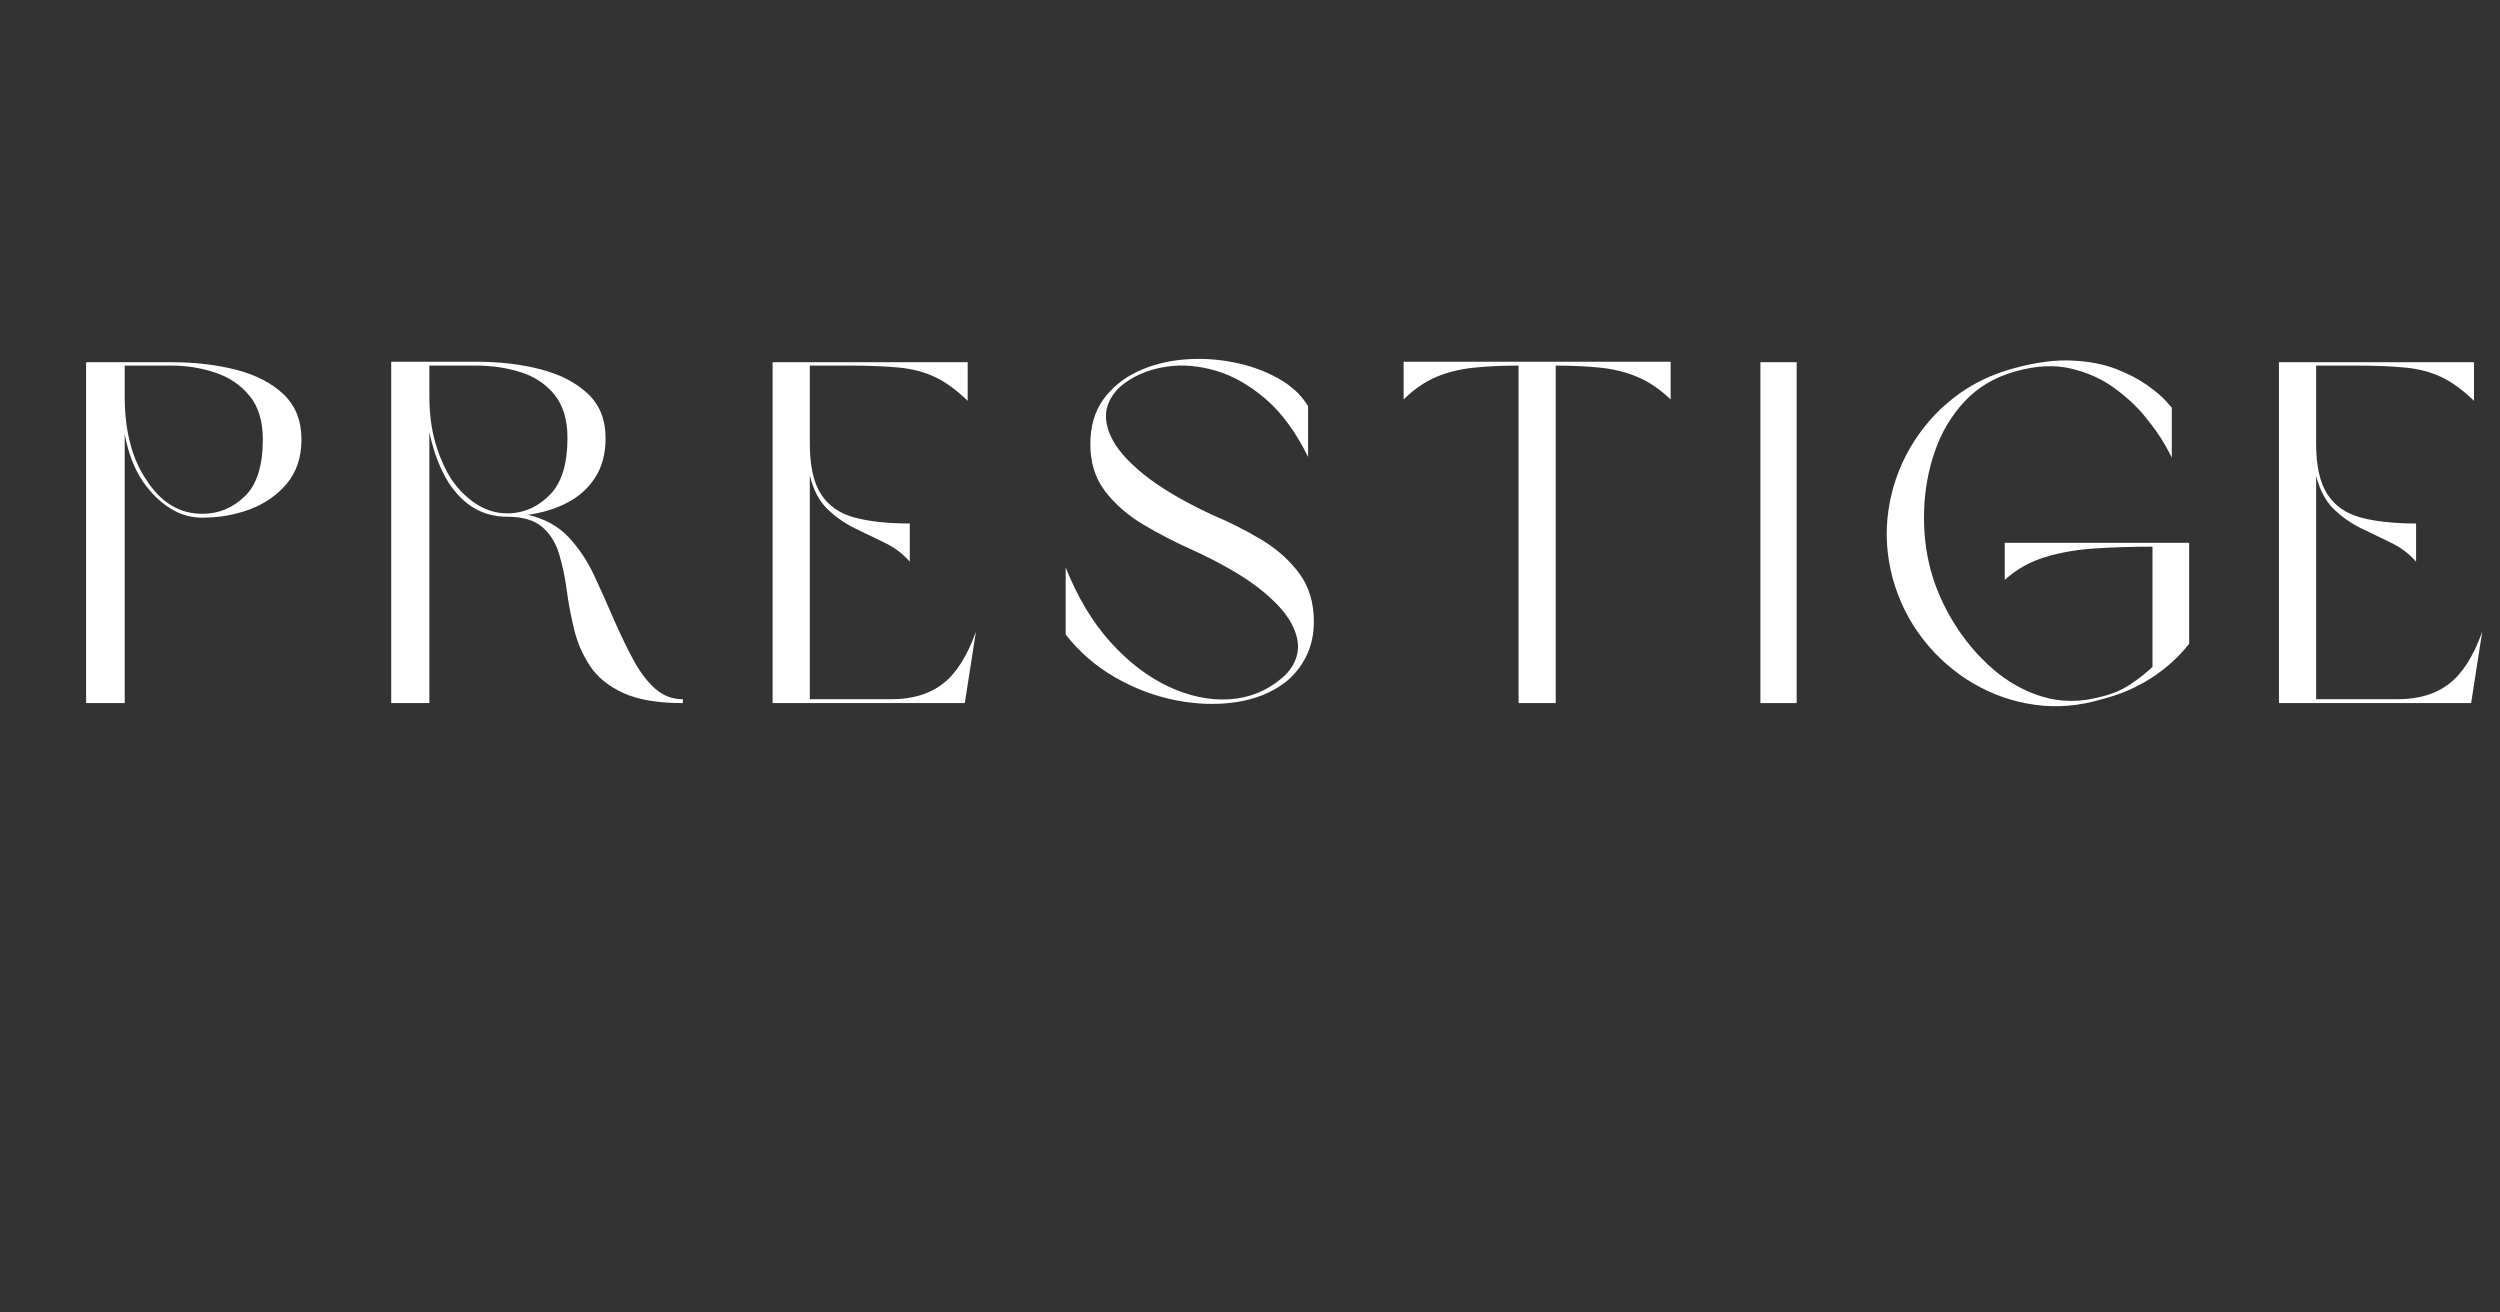 <svg version="1.0" preserveAspectRatio="xMidYMid meet" height="630" viewBox="0 0 900 472.5" zoomAndPan="magnify" width="1200" xmlns:xlink="http://www.w3.org/1999/xlink" xmlns="http://www.w3.org/2000/svg"><rect x="0" y="0" width="900" height="472.5" fill="#333333" stroke="none"/><defs><g></g></defs><g fill-opacity="1" fill="#ffffff"><g transform="translate(24.915, 253.114)"><g><path d="M 47.969 -66.75 C 43.801 -66.75 39.922 -67.875 36.328 -70.125 C 32.734 -72.383 29.547 -75.488 26.766 -79.438 C 23.523 -84.07 21.266 -89.863 19.984 -96.812 L 19.984 0 L 6.078 0 L 6.078 -122.719 L 36.844 -122.719 C 45.414 -122.719 53.238 -121.789 60.312 -119.938 C 67.383 -118.082 73.035 -115.125 77.266 -111.062 C 81.492 -107.008 83.609 -101.625 83.609 -94.906 C 83.609 -88.531 81.867 -83.254 78.391 -79.078 C 74.91 -74.91 70.477 -71.812 65.094 -69.781 C 59.707 -67.758 54 -66.75 47.969 -66.75 Z M 69.703 -94.906 C 69.703 -101.508 68.109 -106.75 64.922 -110.625 C 61.734 -114.508 57.617 -117.289 52.578 -118.969 C 47.535 -120.656 42.289 -121.5 36.844 -121.5 L 19.984 -121.5 L 19.984 -110.016 C 19.984 -103.992 20.648 -98.461 21.984 -93.422 C 23.316 -88.379 25.258 -84.004 27.812 -80.297 C 33.02 -72.191 39.738 -68.141 47.969 -68.141 C 53.758 -68.141 58.828 -70.223 63.172 -74.391 C 67.523 -78.566 69.703 -85.406 69.703 -94.906 Z M 69.703 -94.906"></path></g></g></g><g fill-opacity="1" fill="#ffffff"><g transform="translate(134.76, 253.114)"><g><path d="M 55.266 -67.781 C 61.297 -66.395 66.164 -63.727 69.875 -59.781 C 73.582 -55.844 76.68 -51.207 79.172 -45.875 C 81.66 -40.551 84.066 -35.164 86.391 -29.719 C 88.586 -24.738 90.844 -20.078 93.156 -15.734 C 95.477 -11.391 98.086 -7.91 100.984 -5.297 C 103.879 -2.691 107.238 -1.391 111.062 -1.391 L 111.062 0 C 102.031 0 94.875 -1.211 89.594 -3.641 C 84.32 -6.078 80.352 -9.297 77.688 -13.297 C 75.031 -17.297 73.117 -21.672 71.953 -26.422 C 70.797 -31.172 69.898 -35.922 69.266 -40.672 C 68.629 -45.422 67.703 -49.797 66.484 -53.797 C 65.266 -57.797 63.234 -61.008 60.391 -63.438 C 57.555 -65.875 53.359 -67.094 47.797 -67.094 C 38.992 -67.094 31.926 -71.266 26.594 -79.609 C 23.582 -84.473 21.32 -90.441 19.812 -97.516 L 19.812 0 L 6.078 0 L 6.078 -122.891 L 36.672 -122.891 C 45.242 -122.891 53.035 -121.961 60.047 -120.109 C 67.055 -118.254 72.676 -115.328 76.906 -111.328 C 81.133 -107.328 83.25 -102.023 83.25 -95.422 C 83.25 -89.742 81.973 -84.961 79.422 -81.078 C 76.879 -77.203 73.492 -74.191 69.266 -72.047 C 65.035 -69.898 60.367 -68.477 55.266 -67.781 Z M 69.531 -95.422 C 69.531 -102.023 67.961 -107.238 64.828 -111.062 C 61.703 -114.883 57.645 -117.578 52.656 -119.141 C 47.676 -120.711 42.348 -121.5 36.672 -121.5 L 19.812 -121.5 L 19.812 -110.719 C 19.812 -104.344 20.535 -98.664 21.984 -93.688 C 23.43 -88.707 25.375 -84.301 27.812 -80.469 C 30.238 -76.883 33.191 -73.961 36.672 -71.703 C 40.148 -69.441 43.859 -68.312 47.797 -68.312 L 49.016 -68.312 C 54.578 -68.656 59.383 -70.969 63.438 -75.25 C 67.5 -79.539 69.531 -86.266 69.531 -95.422 Z M 69.531 -95.422"></path></g></g></g><g fill-opacity="1" fill="#ffffff"><g transform="translate(272.066, 253.114)"><g><path d="M 19.469 -81.859 L 19.469 -1.391 L 48.844 -1.391 C 56.375 -1.391 62.539 -3.242 67.344 -6.953 C 72.156 -10.66 76.129 -16.914 79.266 -25.719 L 75.266 0 L 6.078 0 L 6.078 -122.719 L 76.297 -122.719 L 76.297 -108.812 C 72.242 -112.75 68.305 -115.613 64.484 -117.406 C 60.66 -119.207 56.344 -120.336 51.531 -120.797 C 46.727 -121.266 40.789 -121.5 33.719 -121.5 L 19.469 -121.5 L 19.469 -93.344 C 19.469 -85.457 20.801 -79.426 23.469 -75.25 C 26.133 -71.082 30.129 -68.273 35.453 -66.828 C 40.785 -65.379 47.453 -64.656 55.453 -64.656 L 55.453 -50.922 C 52.898 -53.816 49.852 -56.102 46.312 -57.781 C 42.781 -59.469 39.188 -61.207 35.531 -63 C 31.883 -64.801 28.613 -67.117 25.719 -69.953 C 22.82 -72.797 20.738 -76.766 19.469 -81.859 Z M 19.469 -81.859"></path></g></g></g><g fill-opacity="1" fill="#ffffff"><g transform="translate(377.566, 253.114)"><g><path d="M 14.953 -93.156 C 14.953 -99.645 16.516 -105.035 19.641 -109.328 C 22.766 -113.617 26.848 -116.953 31.891 -119.328 C 36.93 -121.703 42.461 -123.148 48.484 -123.672 C 54.516 -124.191 60.484 -123.867 66.391 -122.703 C 72.305 -121.547 77.664 -119.633 82.469 -116.969 C 87.281 -114.312 90.906 -110.953 93.344 -106.891 L 93.344 -88.641 C 88.938 -97.566 83.832 -104.52 78.031 -109.5 C 72.238 -114.477 66.27 -117.863 60.125 -119.656 C 53.988 -121.457 48.141 -121.953 42.578 -121.141 C 37.016 -120.336 32.207 -118.547 28.156 -115.766 C 24.789 -113.555 22.5 -110.77 21.281 -107.406 C 20.07 -104.051 20.422 -100.258 22.328 -96.031 C 24.242 -91.801 28.098 -87.312 33.891 -82.562 C 39.68 -77.812 47.852 -72.941 58.406 -67.953 C 64.77 -65.297 70.766 -62.285 76.391 -58.922 C 82.016 -55.555 86.594 -51.5 90.125 -46.75 C 93.656 -42 95.422 -36.207 95.422 -29.375 C 95.422 -24.738 94.52 -20.594 92.719 -16.938 C 90.926 -13.289 88.469 -10.191 85.344 -7.641 C 80.363 -3.816 74.395 -1.383 67.438 -0.344 C 60.488 0.695 53.219 0.469 45.625 -1.031 C 38.031 -2.539 30.758 -5.297 23.812 -9.297 C 16.863 -13.297 10.953 -18.426 6.078 -24.688 L 6.078 -48.844 C 10.367 -38.062 15.758 -29.078 22.25 -21.891 C 28.738 -14.711 35.719 -9.383 43.188 -5.906 C 50.664 -2.426 57.969 -0.914 65.094 -1.375 C 72.219 -1.844 78.504 -4.395 83.953 -9.031 C 86.848 -11.469 88.672 -14.336 89.422 -17.641 C 90.18 -20.941 89.488 -24.617 87.344 -28.672 C 85.195 -32.734 81.254 -36.992 75.516 -41.453 C 69.785 -45.91 61.879 -50.457 51.797 -55.094 C 45.535 -57.875 39.594 -60.941 33.969 -64.297 C 28.352 -67.66 23.781 -71.66 20.25 -76.297 C 16.719 -80.93 14.953 -86.551 14.953 -93.156 Z M 14.953 -93.156"></path></g></g></g><g fill-opacity="1" fill="#ffffff"><g transform="translate(499.229, 253.114)"><g><path d="M 47.453 0 L 47.453 -121.5 C 41.305 -121.5 35.828 -121.238 31.016 -120.719 C 26.211 -120.195 21.812 -119.094 17.812 -117.406 C 13.812 -115.727 9.898 -113.035 6.078 -109.328 L 6.078 -122.891 L 102.203 -122.891 L 102.203 -109.328 C 98.266 -113.035 94.297 -115.727 90.297 -117.406 C 86.297 -119.094 81.922 -120.195 77.172 -120.719 C 72.422 -121.238 66.973 -121.5 60.828 -121.5 L 60.828 0 Z M 47.453 0"></path></g></g></g><g fill-opacity="1" fill="#ffffff"><g transform="translate(627.671, 253.114)"><g><path d="M 6.078 0 L 6.078 -122.719 L 19.125 -122.719 L 19.125 0 Z M 6.078 0"></path></g></g></g><g fill-opacity="1" fill="#ffffff"><g transform="translate(673.035, 253.114)"><g><path d="M 101.859 -13.031 L 101.859 -56.312 C 94.785 -56.312 87.973 -56.109 81.422 -55.703 C 74.879 -55.297 68.828 -54.254 63.266 -52.578 C 57.703 -50.898 52.836 -48.148 48.672 -44.328 L 48.672 -57.703 L 115.062 -57.703 L 115.062 -21.375 C 111.352 -16.625 106.805 -12.508 101.422 -9.031 C 96.035 -5.562 90.098 -3.016 83.609 -1.391 C 75.492 1.047 67.469 1.711 59.531 0.609 C 51.594 -0.492 44.176 -3.07 37.281 -7.125 C 30.383 -11.176 24.414 -16.414 19.375 -22.844 C 14.332 -29.281 10.656 -36.613 8.344 -44.844 C 6.145 -53.07 5.625 -61.211 6.781 -69.266 C 7.938 -77.316 10.539 -84.848 14.594 -91.859 C 18.656 -98.867 23.867 -104.863 30.234 -109.844 C 36.609 -114.832 43.969 -118.426 52.312 -120.625 C 59.969 -122.707 66.836 -123.602 72.922 -123.312 C 79.004 -123.031 84.273 -122.02 88.734 -120.281 C 93.191 -118.539 96.926 -116.598 99.938 -114.453 C 102.957 -112.305 105.191 -110.422 106.641 -108.797 C 108.086 -107.18 108.812 -106.375 108.812 -106.375 L 108.812 -88.297 C 108.688 -88.754 107.812 -90.406 106.188 -93.25 C 104.57 -96.094 102.258 -99.363 99.25 -103.062 C 96.238 -106.77 92.5 -110.242 88.031 -113.484 C 83.57 -116.734 78.383 -119.051 72.469 -120.438 C 66.562 -121.832 59.898 -121.488 52.484 -119.406 C 45.078 -117.32 38.992 -113.727 34.234 -108.625 C 29.484 -103.531 25.922 -97.562 23.547 -90.719 C 21.172 -83.883 19.867 -76.758 19.641 -69.344 C 19.41 -61.938 20.164 -54.926 21.906 -48.312 C 23.633 -41.707 26.441 -35.25 30.328 -28.938 C 34.211 -22.625 38.875 -17.094 44.312 -12.344 C 49.758 -7.594 55.785 -4.234 62.391 -2.266 C 69.004 -0.297 75.957 -0.297 83.25 -2.266 C 87.195 -3.191 90.676 -4.641 93.688 -6.609 C 96.695 -8.578 99.422 -10.719 101.859 -13.031 Z M 101.859 -13.031"></path></g></g></g><g fill-opacity="1" fill="#ffffff"><g transform="translate(814.338, 253.114)"><g><path d="M 19.469 -81.859 L 19.469 -1.391 L 48.844 -1.391 C 56.375 -1.391 62.539 -3.242 67.344 -6.953 C 72.156 -10.66 76.129 -16.914 79.266 -25.719 L 75.266 0 L 6.078 0 L 6.078 -122.719 L 76.297 -122.719 L 76.297 -108.812 C 72.242 -112.75 68.305 -115.613 64.484 -117.406 C 60.66 -119.207 56.344 -120.336 51.531 -120.797 C 46.727 -121.266 40.789 -121.5 33.719 -121.5 L 19.469 -121.5 L 19.469 -93.344 C 19.469 -85.457 20.801 -79.426 23.469 -75.25 C 26.133 -71.082 30.129 -68.273 35.453 -66.828 C 40.785 -65.379 47.453 -64.656 55.453 -64.656 L 55.453 -50.922 C 52.898 -53.816 49.852 -56.102 46.312 -57.781 C 42.781 -59.469 39.188 -61.207 35.531 -63 C 31.883 -64.801 28.613 -67.117 25.719 -69.953 C 22.82 -72.797 20.738 -76.766 19.469 -81.859 Z M 19.469 -81.859"></path></g></g></g></svg>